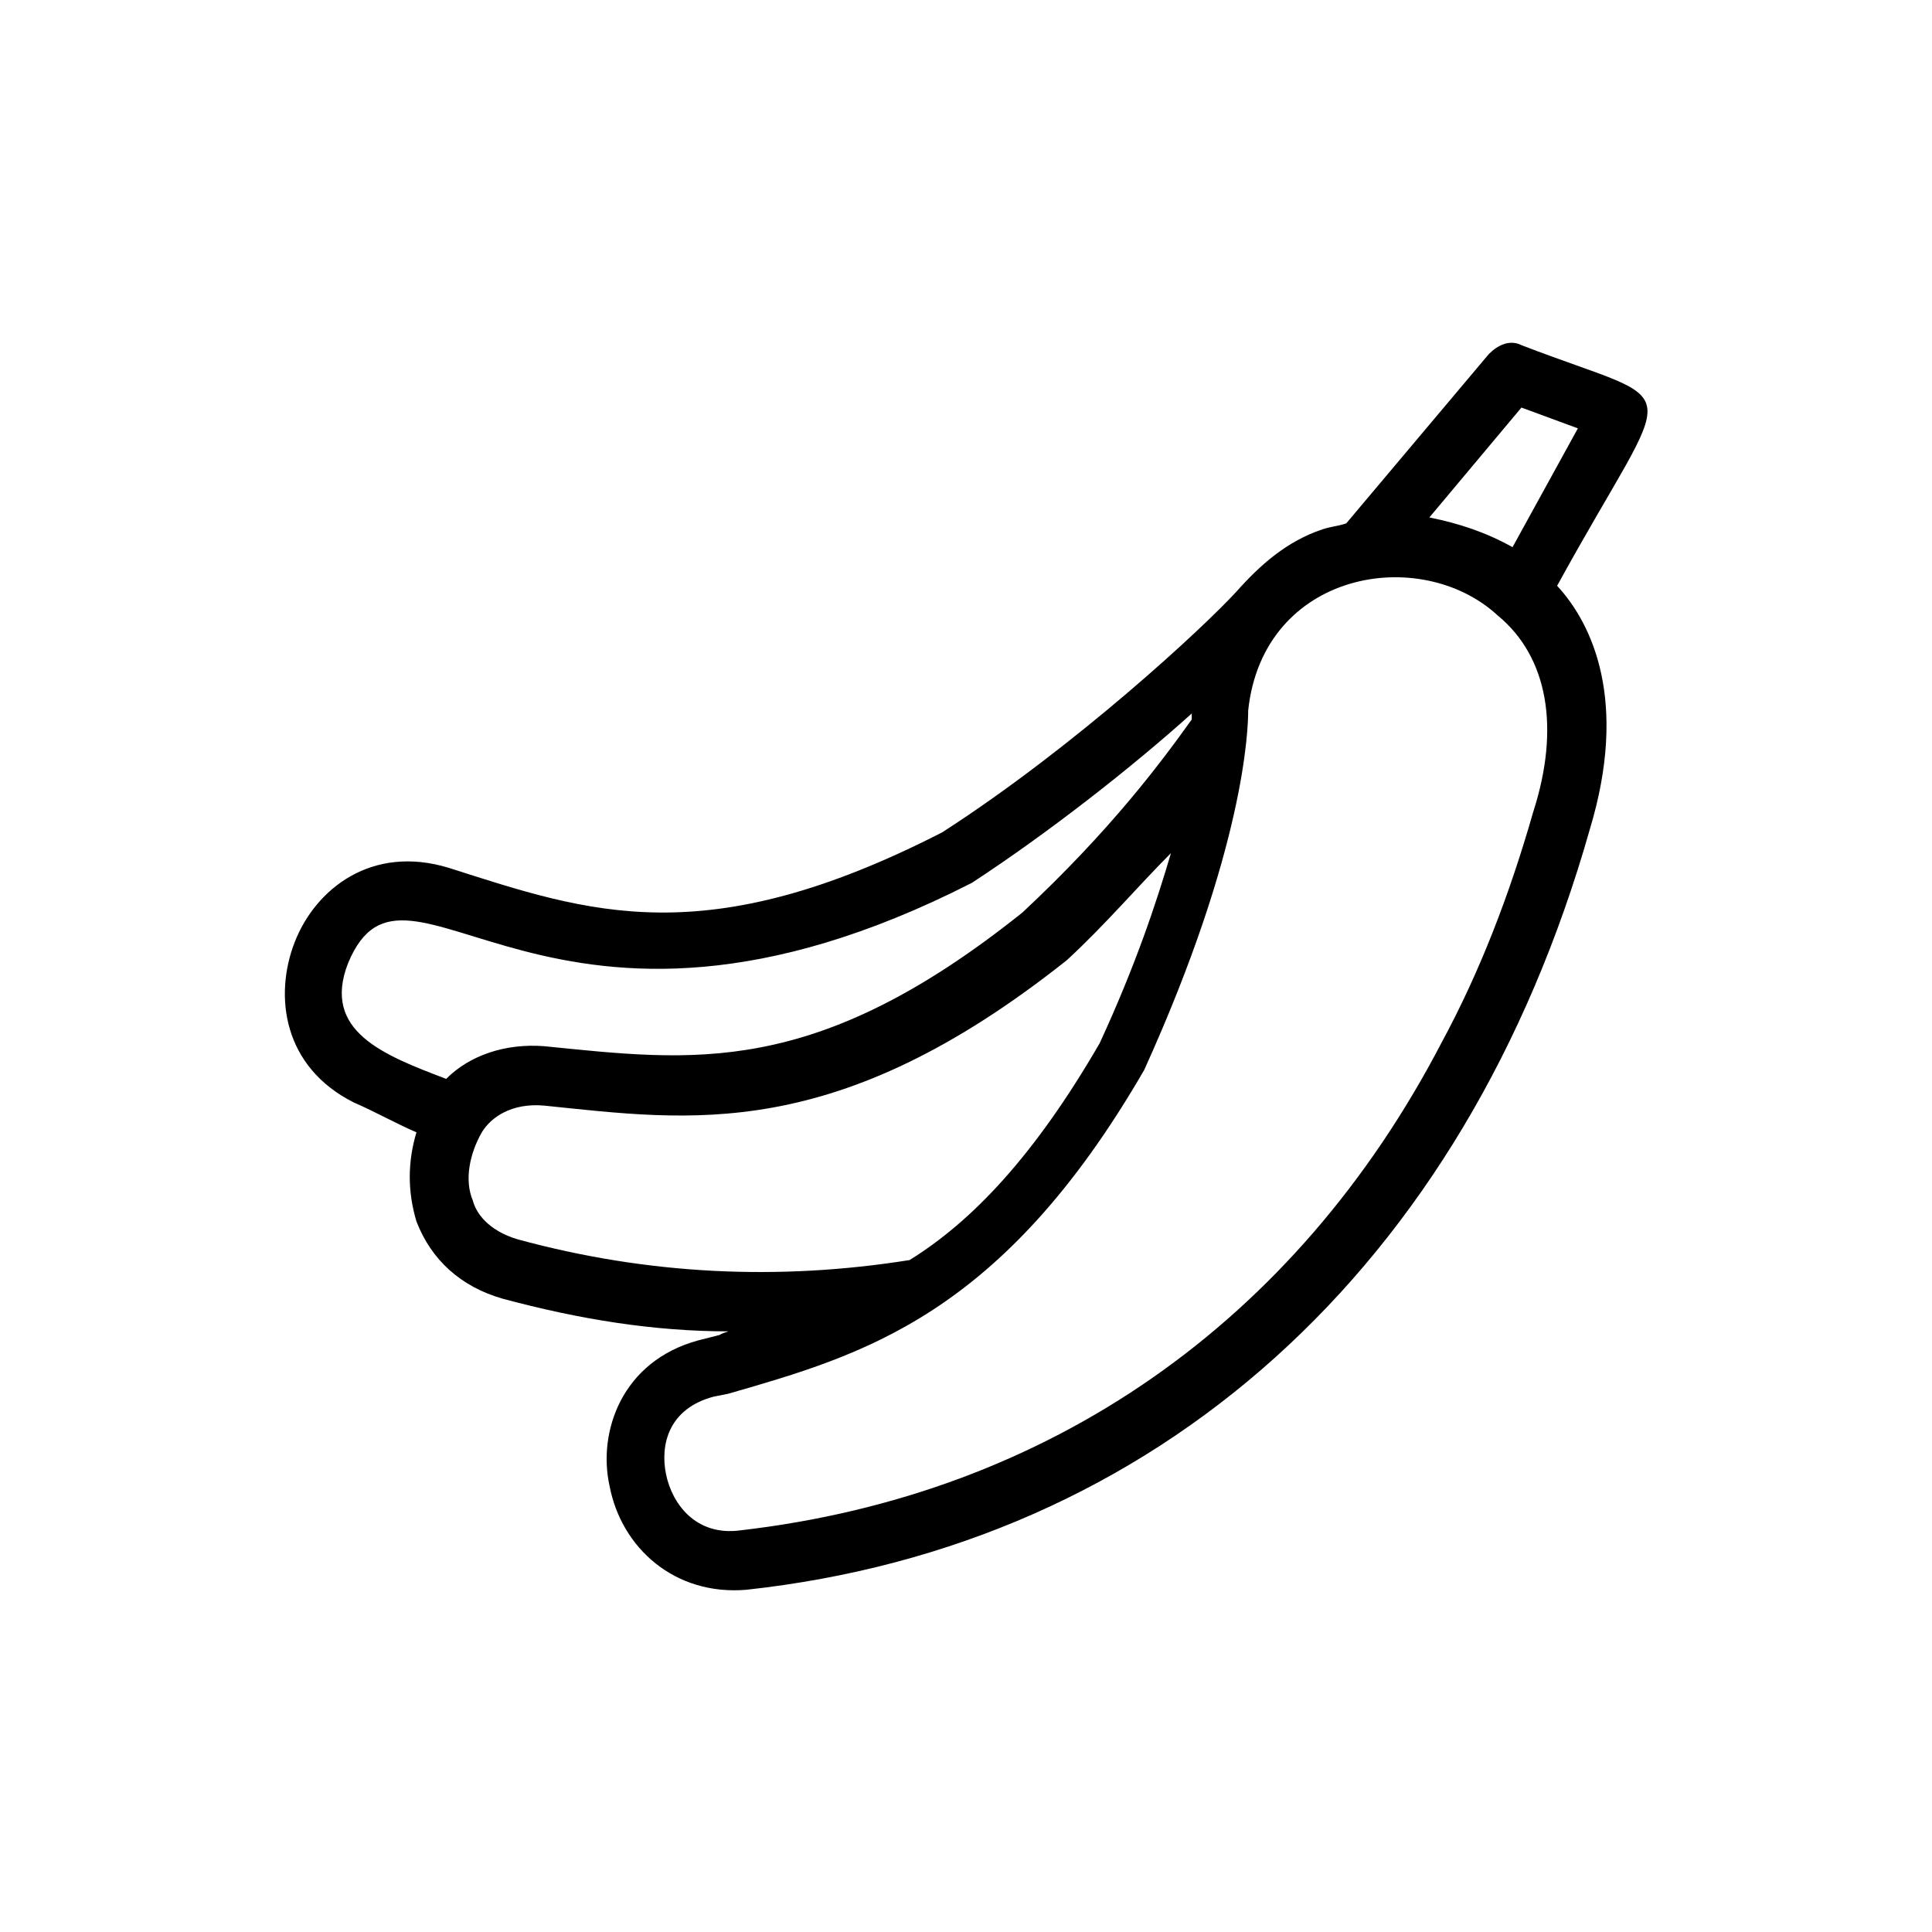 <?xml version="1.0" encoding="UTF-8"?>
<!-- Uploaded to: ICON Repo, www.svgrepo.com, Generator: ICON Repo Mixer Tools -->
<svg fill="#000000" width="800px" height="800px" version="1.1" viewBox="144 144 512 512" xmlns="http://www.w3.org/2000/svg">
 <path d="m547.21 235.47c-3.148-1.574-6.297 0-8.66 2.363l-37.785 44.871c-2.363 0.789-3.938 0.789-6.297 1.574-9.445 3.148-16.531 9.445-22.828 16.531-8.66 9.445-42.508 40.934-77.934 63.762-62.977 32.273-93.676 21.254-130.68 9.445-20.469-6.297-35.426 5.512-40.934 19.68-5.512 14.168-3.148 33.062 15.742 42.508 5.512 2.363 11.02 5.512 16.531 7.871-2.363 7.871-2.363 15.742 0 23.617 3.938 10.234 11.809 17.32 22.828 20.469 20.469 5.512 40.148 8.66 59.828 8.66-4.723 1.574 1.574 0-7.871 2.363-20.469 5.512-26.766 24.402-23.617 38.574 3.148 16.531 17.32 29.125 36.211 27.551 108.63-11.809 190.5-85.02 223.57-201.52 10.234-33.852 0.789-54.316-8.66-64.551 31.488-57.469 35.422-46.445-9.445-63.766zm-310.95 163.74c15.742-37.785 52.742 36.211 165.31-21.254 20.469-13.383 42.508-30.699 58.254-44.871v1.574c-7.871 11.02-21.254 29.125-44.871 51.168-55.105 44.082-87.379 39.359-126.74 35.426-10.234-0.789-19.68 2.363-25.977 8.66-16.535-6.301-33.066-12.598-25.98-30.703zm44.871 73.211c-7.871-2.363-11.02-7.086-11.809-10.234-2.363-5.512-0.789-12.594 2.363-18.105 2.363-3.938 7.871-7.871 16.531-7.086 38.574 3.938 77.145 10.234 138.55-38.574 10.234-9.445 18.895-19.68 27.551-28.34-3.938 13.383-9.445 29.914-18.895 50.383-17.32 29.914-33.852 47.23-50.383 57.465-34.633 5.512-69.27 3.938-103.91-5.508zm269.22-113.36c-6.297 22.043-14.168 42.508-24.402 61.402v-0.789 0.789c-38.574 73.996-103.91 119.66-185.78 129.1-11.809 1.574-18.105-7.086-19.68-14.957-1.574-7.871 0.789-17.32 12.594-20.469l3.938-0.789c35.426-10.234 72.422-20.469 110.21-85.805 26.766-59.039 27.551-90.527 27.551-95.25 3.938-37 45.656-44.082 66.125-25.191 13.383 11.023 16.531 29.918 9.449 51.957zm-5.512-70.059c-7.086-3.938-14.168-6.297-22.043-7.871l24.402-29.125 14.957 5.512z"/>
</svg>